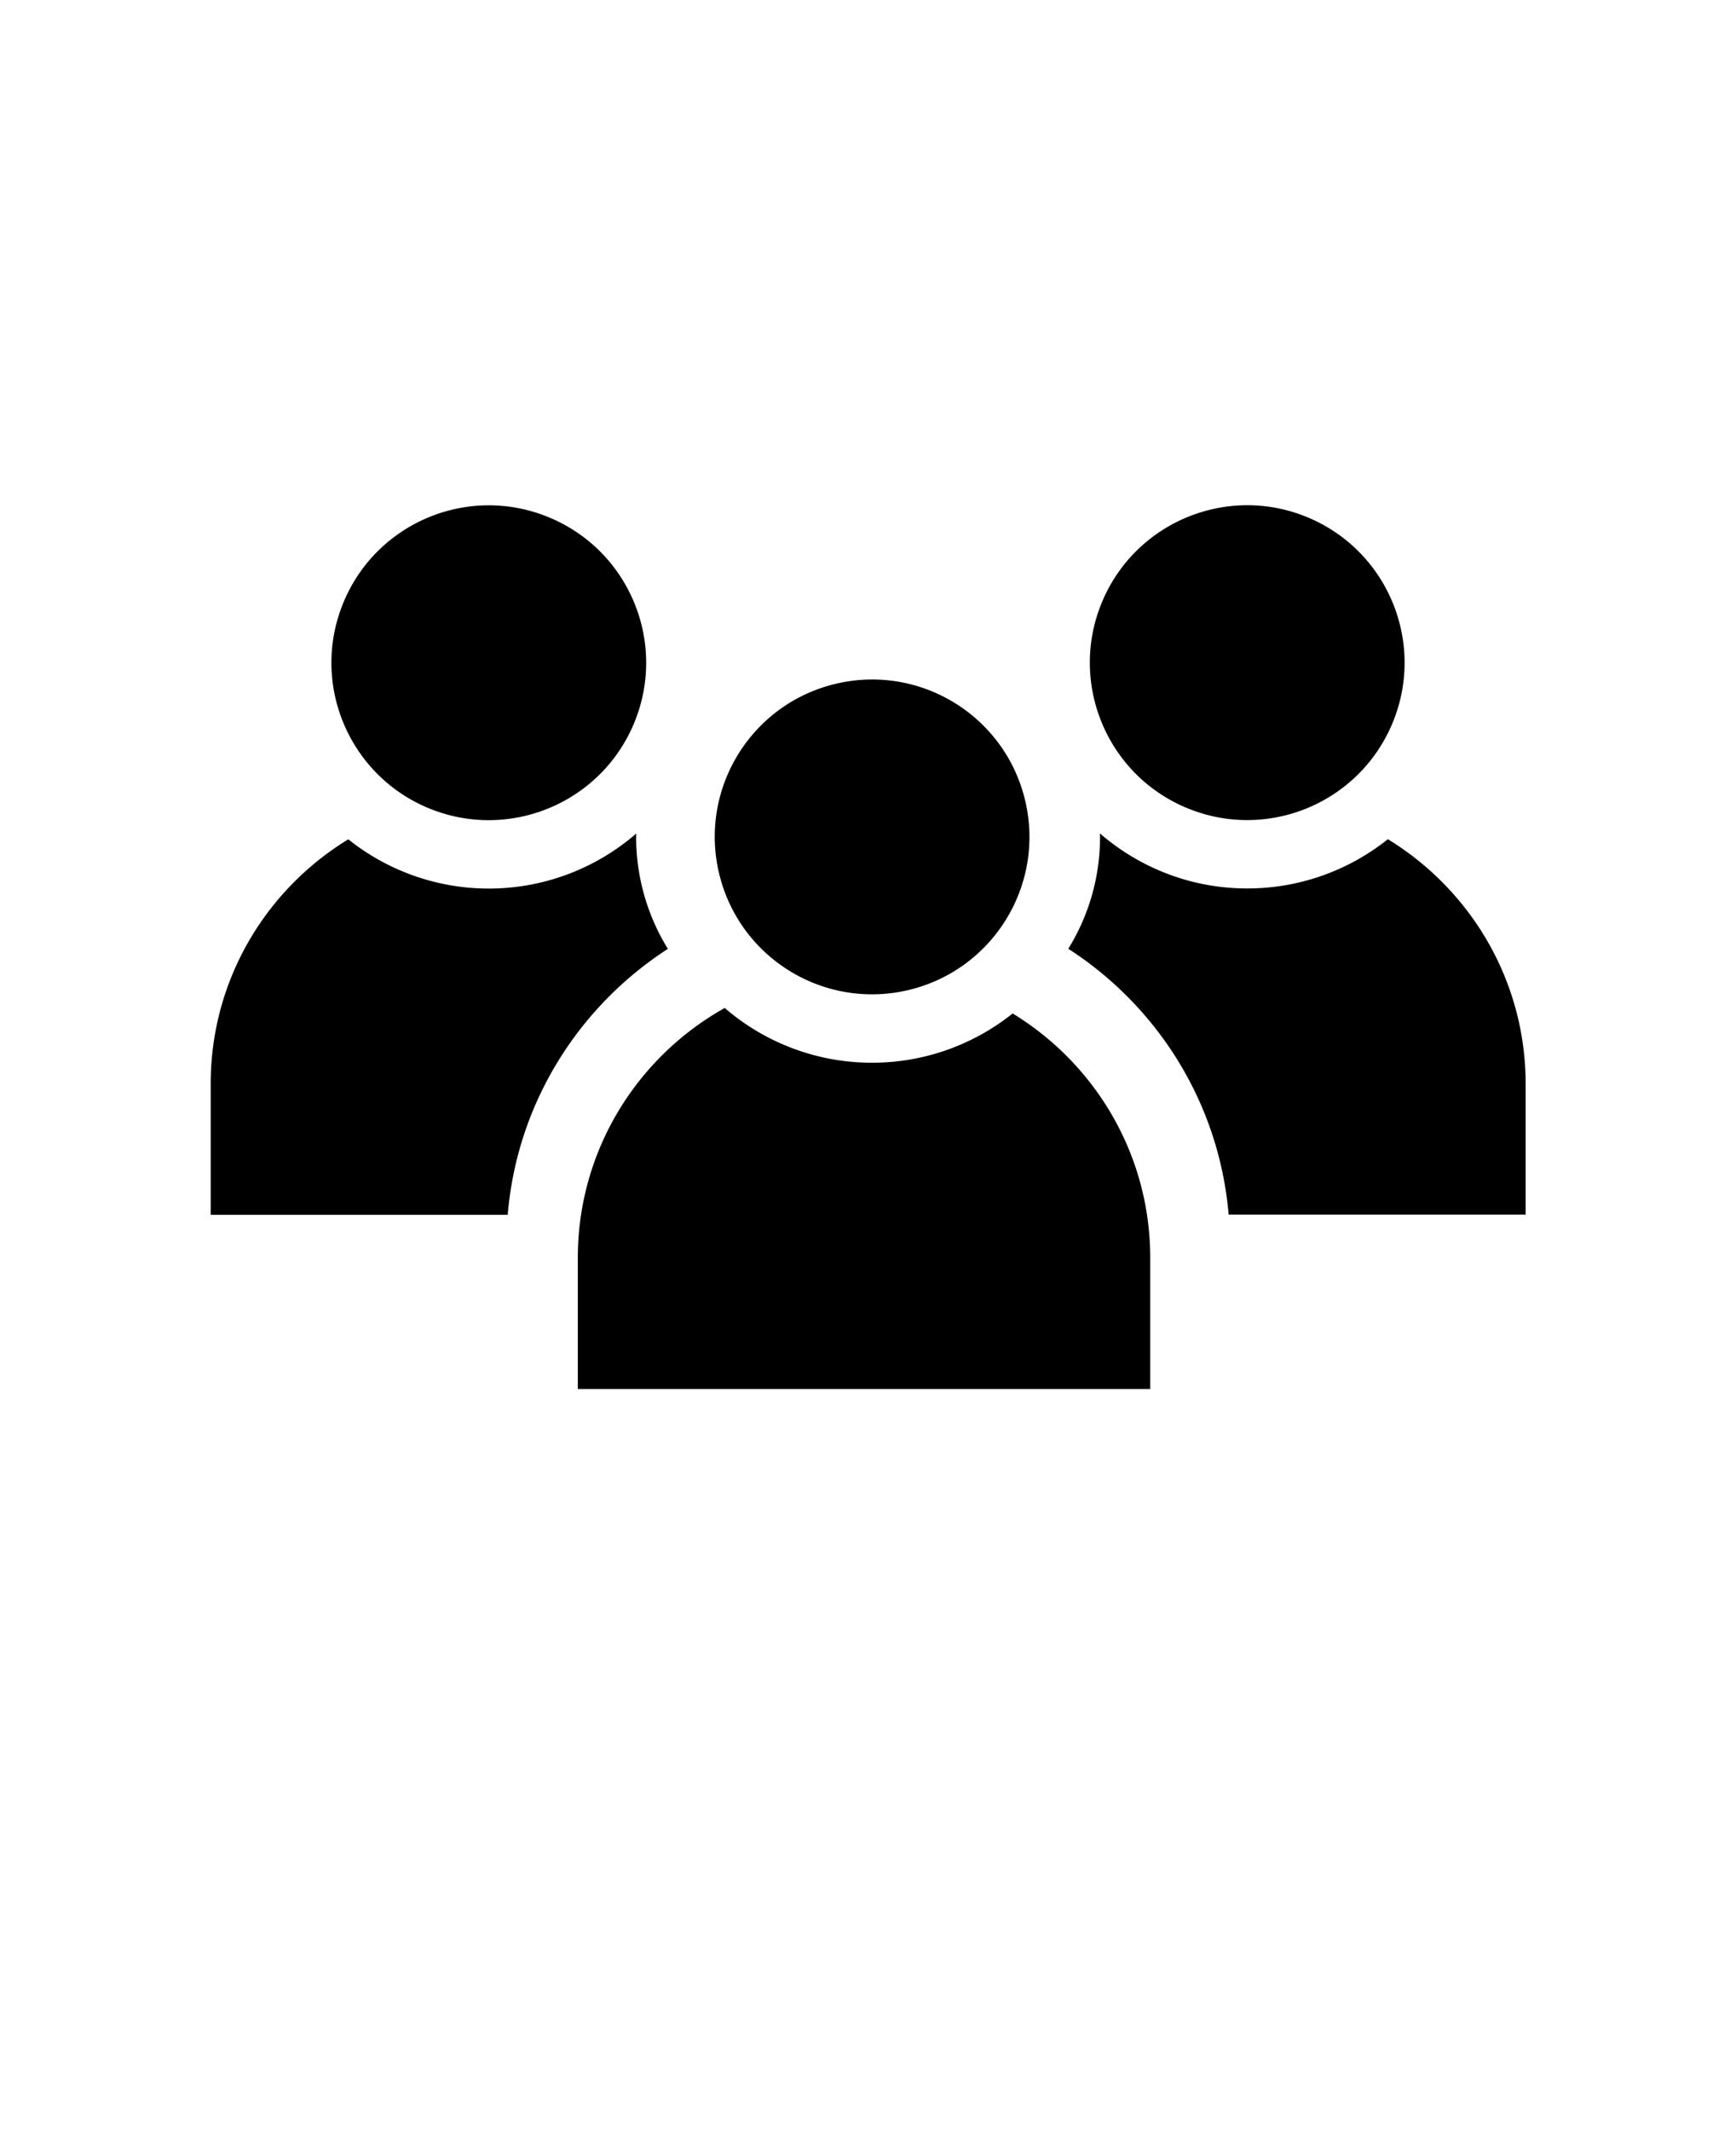 <svg xmlns="http://www.w3.org/2000/svg" viewBox="-5 -10 110 135"><path d="M59.961 40.723c1.266 5.36-2.05 10.73-7.41 11.996s-10.727-2.055-11.992-7.414c-1.266-5.36 2.05-10.727 7.41-11.992s10.73 2.05 11.992 7.41M40.922 53.852c-5.55 3.102-9.309 9.031-9.309 15.828v8.309h36.27V69.68c0-6.559-3.5-12.301-8.718-15.48a14.25 14.25 0 0 1-8.91 3.121 14.26 14.26 0 0 1-9.333-3.469m36.922-31.086c5.086 2.11 7.504 7.941 5.395 13.027-2.106 5.086-7.938 7.504-13.024 5.395-5.09-2.106-7.503-7.938-5.398-13.024 2.11-5.09 7.942-7.503 13.027-5.398m5.097 20.394a14.25 14.25 0 0 1-8.91 3.121c-3.57 0-6.828-1.32-9.328-3.48-.012 0-.012.011-.012.011 0 .07.012.13.012.2 0 2.601-.739 5.03-2.012 7.09 5.66 3.648 9.559 9.769 10.16 16.84h18.82v-8.31c-.012-6.554-3.512-12.28-8.73-15.472M29.785 22.773c5.09 2.106 7.504 7.938 5.398 13.027-2.109 5.086-7.941 7.5-13.027 5.395-5.086-2.11-7.504-7.942-5.394-13.028 2.105-5.085 7.937-7.503 13.023-5.394m7.535 27.336a13.5 13.5 0 0 1-2.012-7.09c0-.07.012-.129.012-.199l-.012-.012a14.26 14.26 0 0 1-18.238.36c-5.219 3.18-8.719 8.922-8.719 15.48v8.308h18.82c.59-7.078 4.5-13.195 10.148-16.848z"/></svg>